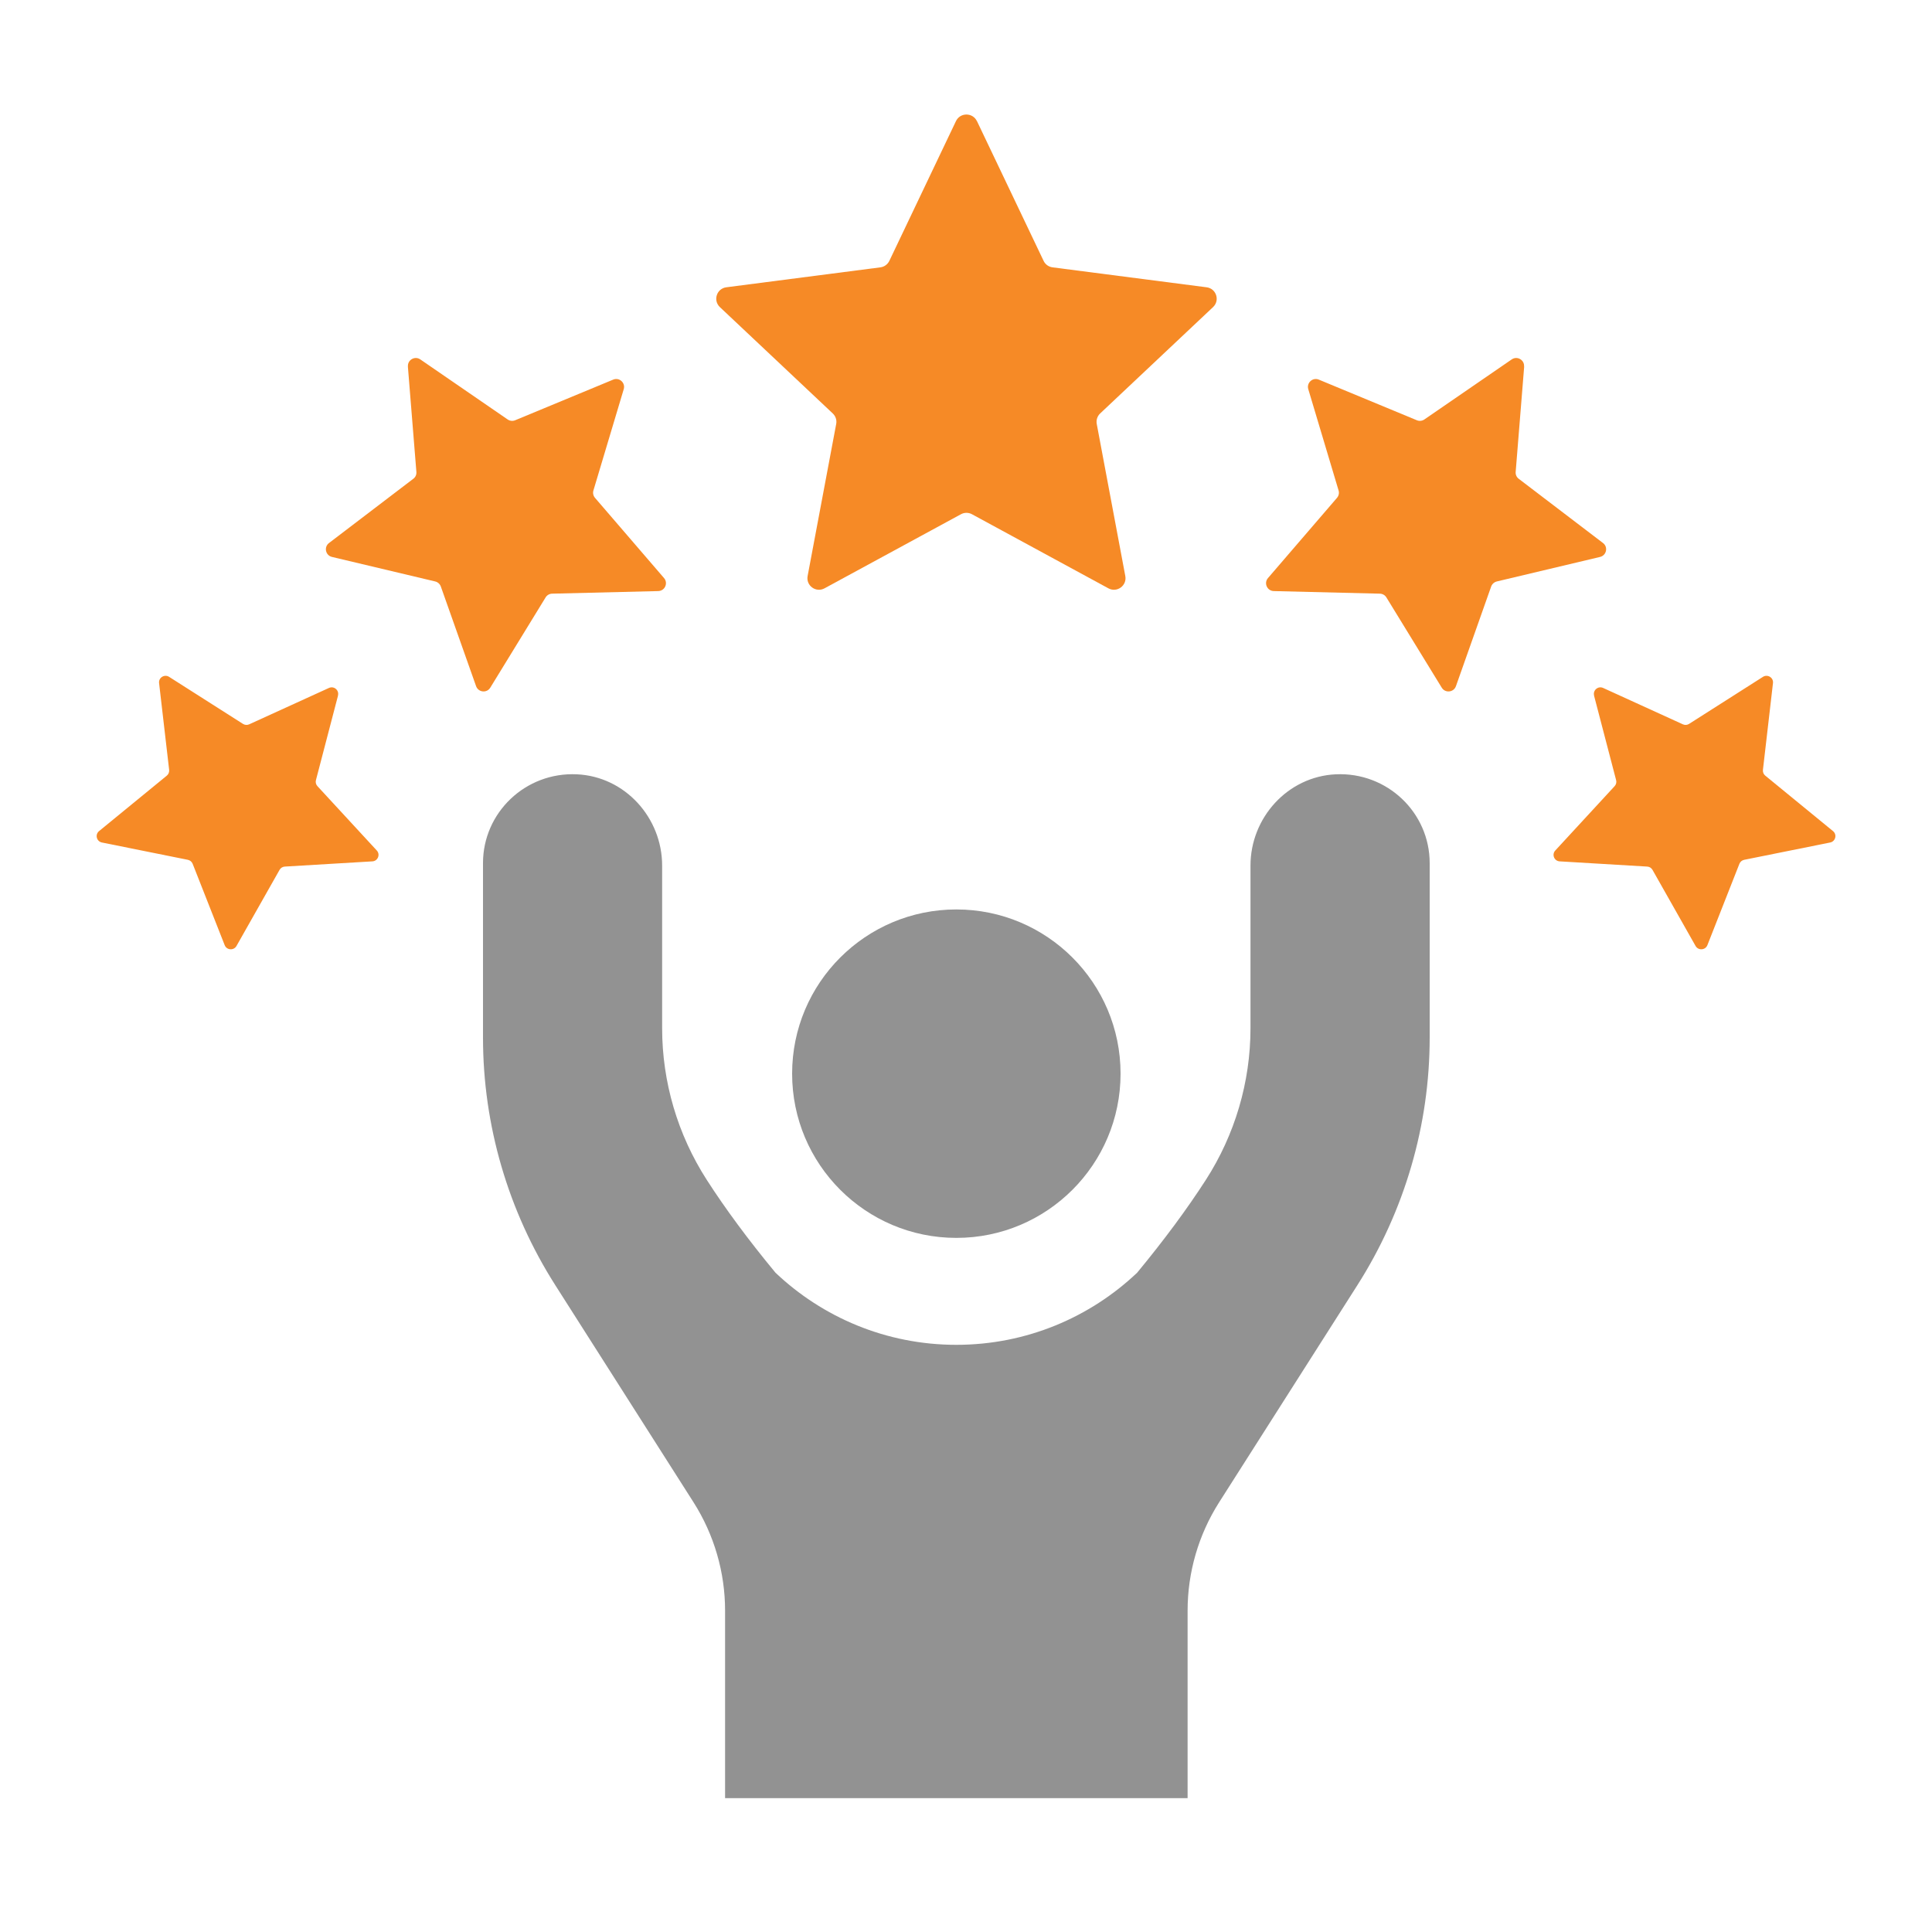 <svg width="100" height="100" viewBox="0 0 100 100" fill="none" xmlns="http://www.w3.org/2000/svg">
<path d="M49.5 64.073C54.194 64.073 58 60.267 58 55.573C58 50.878 54.194 47.073 49.5 47.073C44.806 47.073 41 50.878 41 55.573C41 60.267 44.806 64.073 49.5 64.073Z" fill="#929292"/>
<path d="M50.567 6.268L54.017 13.503C54.103 13.687 54.279 13.812 54.481 13.838L62.454 14.87C62.954 14.935 63.156 15.549 62.787 15.896L56.945 21.399C56.796 21.539 56.731 21.743 56.767 21.942L58.246 29.817C58.338 30.313 57.814 30.692 57.371 30.452L50.311 26.618C50.133 26.52 49.915 26.52 49.737 26.618L42.677 30.452C42.234 30.692 41.71 30.313 41.802 29.817L43.282 21.942C43.32 21.743 43.252 21.539 43.103 21.399L37.261 15.896C36.895 15.549 37.094 14.935 37.594 14.87L45.567 13.838C45.77 13.812 45.942 13.687 46.032 13.503L49.481 6.268C49.698 5.815 50.347 5.815 50.564 6.268H50.567Z" fill="#F68A26"/>
<path d="M78.891 18.974L78.451 24.427C78.439 24.566 78.499 24.7 78.609 24.782L82.972 28.107C83.246 28.314 83.153 28.747 82.817 28.827L77.475 30.096C77.341 30.129 77.231 30.227 77.183 30.357L75.359 35.516C75.246 35.84 74.802 35.887 74.624 35.593L71.76 30.923C71.689 30.805 71.561 30.731 71.421 30.728L65.93 30.594C65.585 30.585 65.406 30.182 65.63 29.921L69.204 25.767C69.293 25.663 69.326 25.518 69.284 25.384L67.716 20.142C67.618 19.813 67.948 19.516 68.263 19.65L73.335 21.752C73.463 21.805 73.609 21.791 73.725 21.711L78.246 18.603C78.528 18.407 78.912 18.63 78.885 18.971L78.891 18.974Z" fill="#F68A26"/>
<path d="M82.507 36.003L83.65 40.379C83.68 40.489 83.65 40.608 83.573 40.691L80.502 44.021C80.308 44.228 80.445 44.569 80.731 44.584L85.26 44.854C85.376 44.86 85.478 44.925 85.534 45.026L87.763 48.964C87.903 49.21 88.269 49.186 88.374 48.922L90.031 44.711C90.073 44.605 90.165 44.528 90.278 44.504L94.728 43.608C95.007 43.552 95.097 43.199 94.876 43.018L91.371 40.148C91.281 40.077 91.237 39.964 91.249 39.849L91.769 35.356C91.802 35.075 91.493 34.882 91.251 35.033L87.427 37.468C87.332 37.53 87.21 37.539 87.106 37.491L82.978 35.608C82.719 35.49 82.439 35.724 82.51 36L82.507 36.003Z" fill="#F68A26"/>
<path d="M21.112 18.974L21.552 24.427C21.564 24.566 21.505 24.7 21.392 24.782L17.029 28.107C16.755 28.314 16.847 28.747 17.183 28.827L22.526 30.096C22.66 30.129 22.77 30.227 22.817 30.357L24.642 35.516C24.758 35.84 25.198 35.887 25.377 35.593L28.24 30.923C28.311 30.805 28.439 30.731 28.579 30.728L34.07 30.594C34.415 30.585 34.594 30.182 34.371 29.921L30.796 25.767C30.707 25.663 30.674 25.518 30.716 25.384L32.285 20.142C32.383 19.813 32.052 19.516 31.737 19.65L26.666 21.752C26.538 21.805 26.392 21.791 26.276 21.711L21.755 18.603C21.472 18.407 21.088 18.63 21.115 18.971L21.112 18.974Z" fill="#F68A26"/>
<path d="M17.496 36.003L16.353 40.379C16.323 40.489 16.353 40.608 16.43 40.691L19.502 44.021C19.695 44.228 19.558 44.569 19.273 44.584L14.743 44.854C14.627 44.86 14.525 44.925 14.469 45.026L12.24 48.964C12.1 49.21 11.734 49.186 11.63 48.922L9.972 44.711C9.93 44.605 9.838 44.528 9.725 44.504L5.276 43.608C4.996 43.552 4.907 43.199 5.127 43.018L8.633 40.148C8.722 40.077 8.767 39.964 8.755 39.849L8.234 35.356C8.201 35.075 8.511 34.882 8.752 35.033L12.576 37.468C12.674 37.53 12.793 37.539 12.898 37.491L17.026 35.608C17.285 35.49 17.564 35.724 17.493 36L17.496 36.003Z" fill="#F68A26"/>
<path d="M35.898 77.759C36.965 79.438 37.53 81.382 37.53 83.367V93.073H61.47V83.367C61.47 81.382 62.035 79.438 63.102 77.759L70.257 66.522C72.701 62.684 74 58.241 74 53.704V44.674C74 42.06 71.803 39.954 69.137 40.078C66.645 40.196 64.725 42.326 64.725 44.804V53.221C64.725 56.002 63.922 58.728 62.412 61.074C61.443 62.578 60.259 64.178 58.86 65.873C56.425 68.183 53.128 69.608 49.499 69.608C45.869 69.608 42.572 68.183 40.137 65.873C38.736 64.178 37.552 62.578 36.585 61.074C35.075 58.728 34.272 56.002 34.272 53.221V44.804C34.272 42.326 32.352 40.193 29.86 40.078C27.197 39.954 25 42.06 25 44.674V53.704C25 58.241 26.299 62.684 28.743 66.522L35.898 77.759Z" fill="#929292"/>
</svg>

